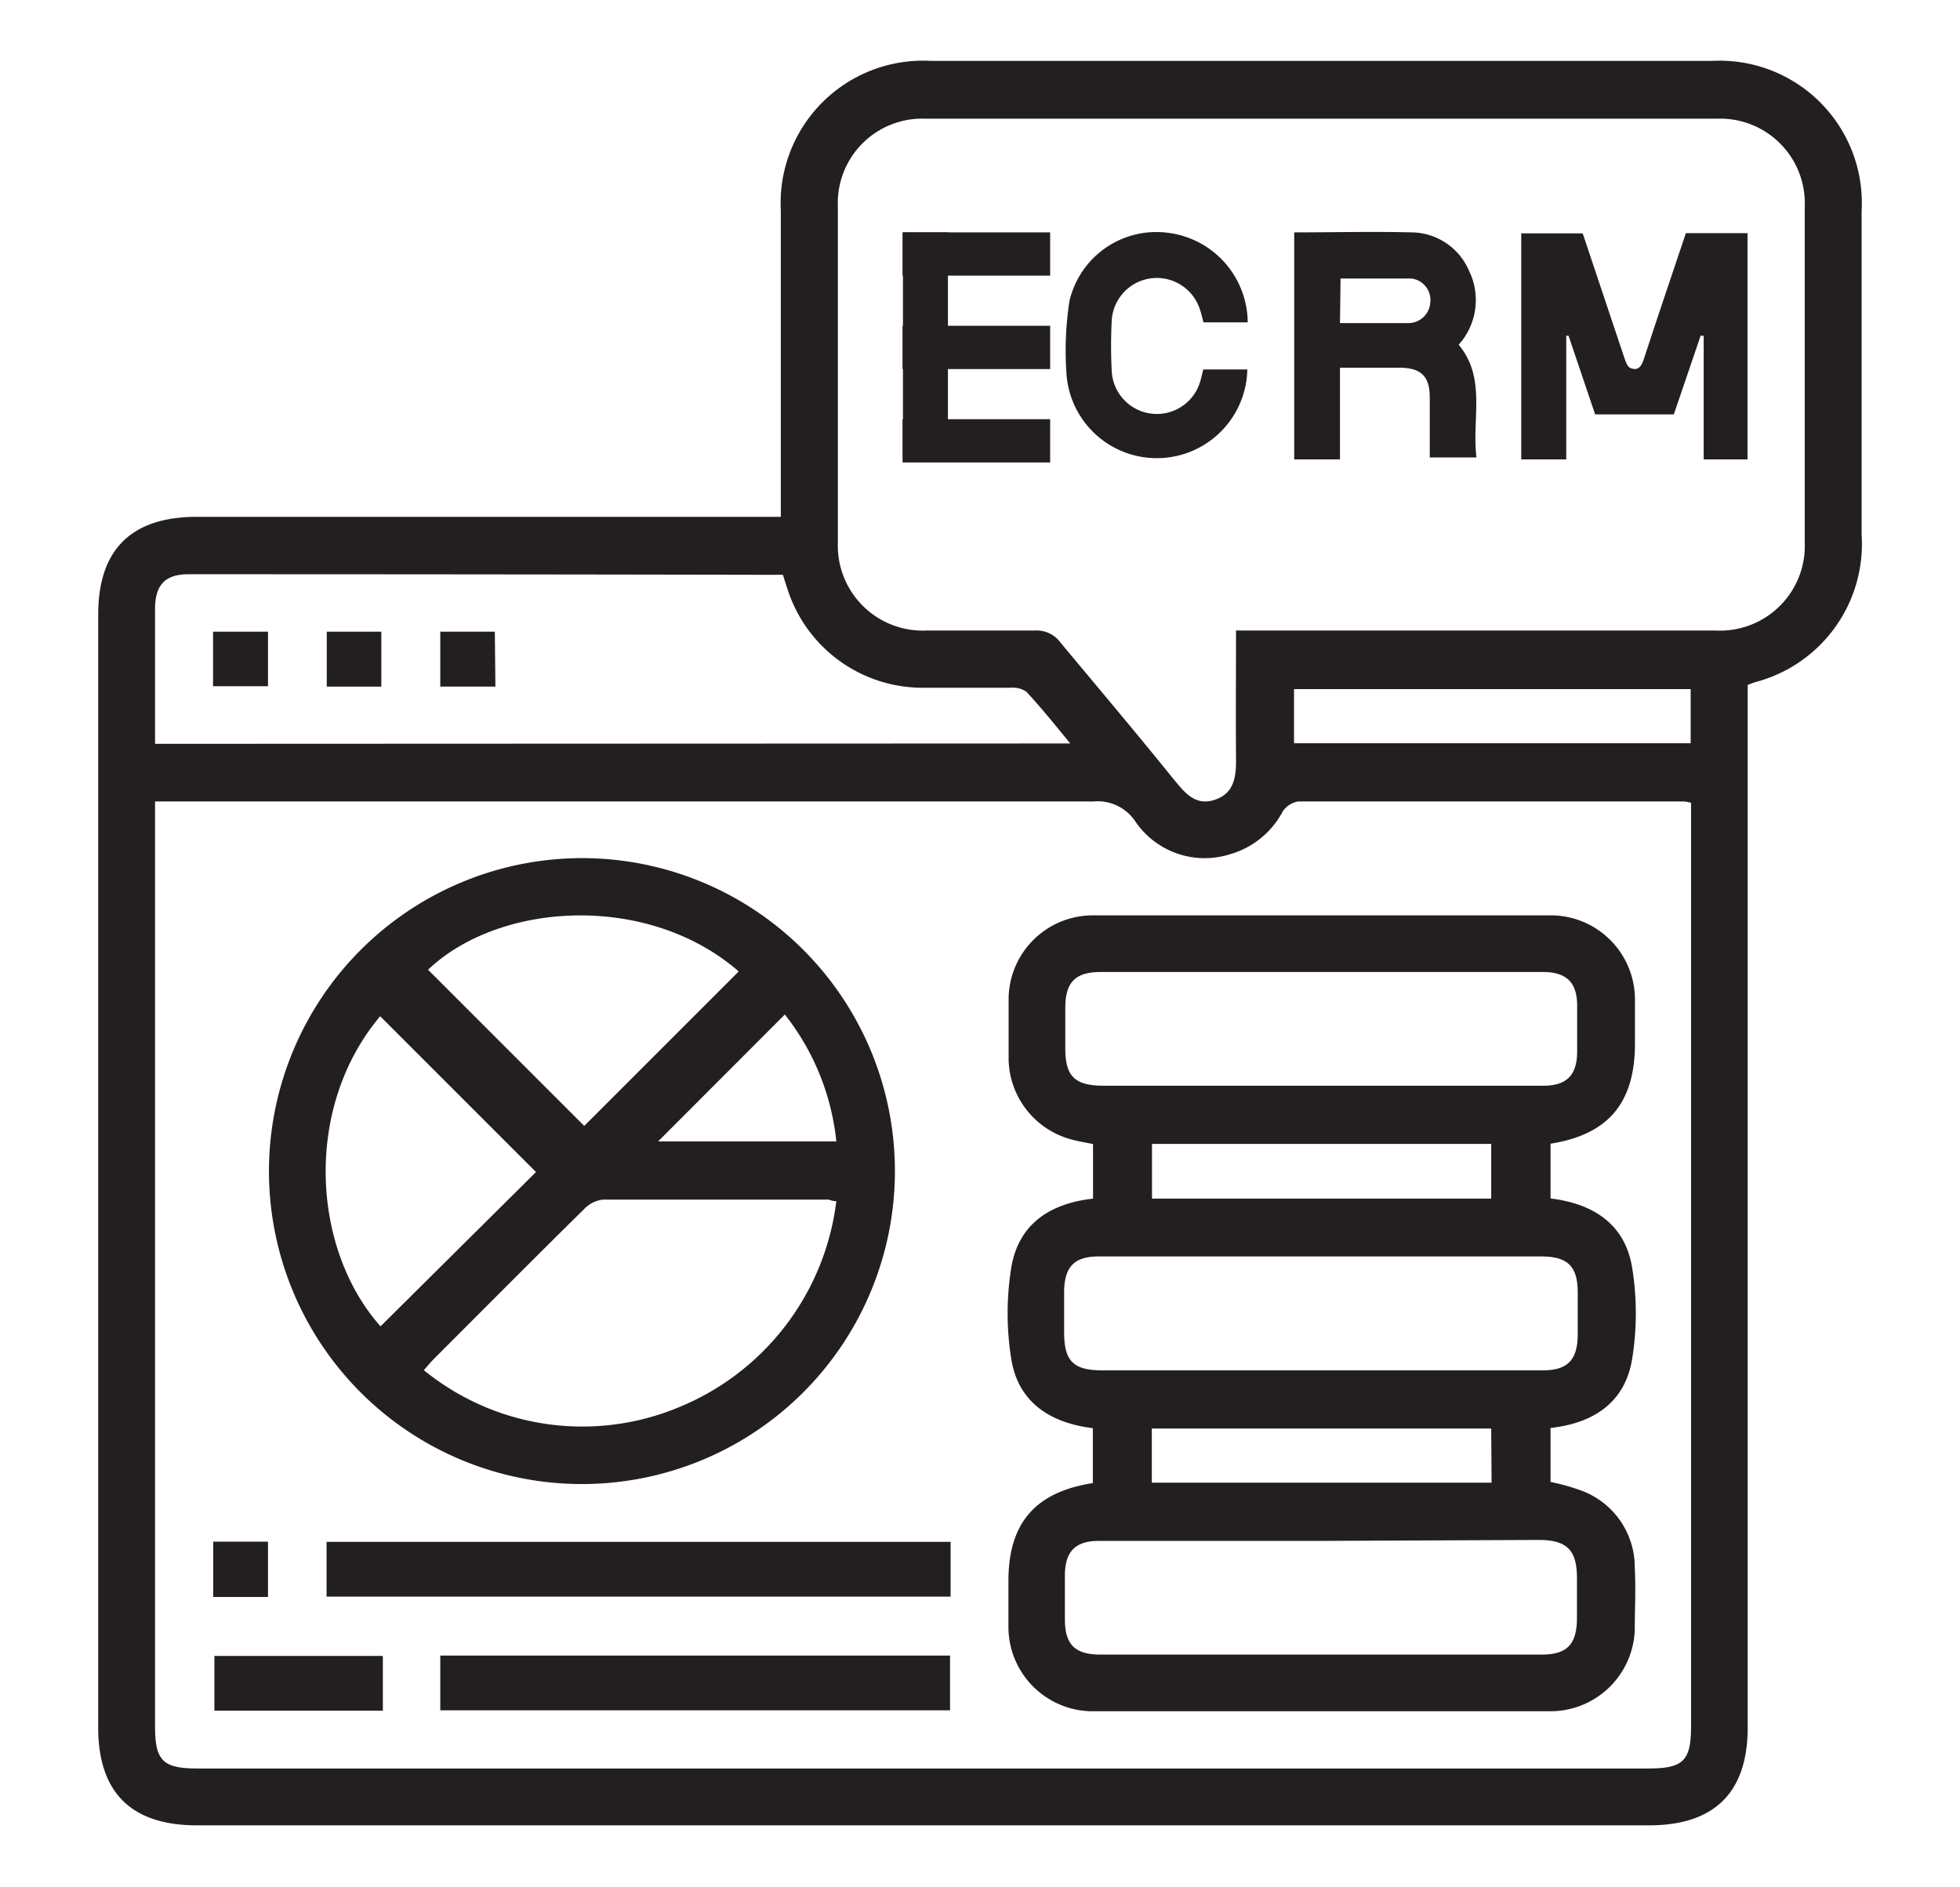<svg id="Layer_1" data-name="Layer 1" xmlns="http://www.w3.org/2000/svg" viewBox="0 0 102.39 98.58"><defs><style>.cls-1{fill:#231f20;}</style></defs><path class="cls-1" d="M40.79,27V11a7.44,7.44,0,0,1,7.82-7.82H89.46a7.43,7.43,0,0,1,7.79,7.84q0,8.46,0,16.9a7.46,7.46,0,0,1-5.57,7.72l-.38.14V90.24c0,3.4-1.73,5.12-5.16,5.12H10.29c-3.43,0-5.16-1.71-5.16-5.11V32.11c0-3.4,1.73-5.11,5.16-5.11h30.5ZM88.34,41.94a2.38,2.38,0,0,0-.37-.07q-10.08,0-20.15,0a1.21,1.21,0,0,0-.81.52,4.51,4.51,0,0,1-2.73,2.23,4.38,4.38,0,0,1-5-1.75,2.37,2.37,0,0,0-2.16-1q-24,0-47.91,0H8.1V90.17c0,1.82.4,2.22,2.24,2.22H86.09c1.85,0,2.25-.4,2.25-2.21V41.94Zm-23.77-9h1.21q11.93,0,23.85,0a4.43,4.43,0,0,0,4.65-4.6q0-8.78,0-17.55A4.42,4.42,0,0,0,89.73,6.2H48.32a4.41,4.41,0,0,0-4.55,4.59q0,8.78,0,17.55a4.44,4.44,0,0,0,4.64,4.6c1.89,0,3.77,0,5.66,0a1.54,1.54,0,0,1,1.33.63c2,2.4,4,4.77,5.92,7.15.56.67,1.11,1.41,2.15,1.06s1.11-1.26,1.1-2.2C64.55,37.4,64.57,35.24,64.57,32.94Zm-8.66,5.9c-.82-1-1.52-1.87-2.29-2.7a1.25,1.25,0,0,0-.84-.21c-1.54,0-3.09,0-4.64,0a7.41,7.41,0,0,1-7-5.15q-.13-.39-.24-.75l-.35,0Q25.21,30,9.84,30c-1.2,0-1.73.55-1.74,1.78,0,1.73,0,3.46,0,5.2v1.88ZM88.32,36H67.6v2.83H88.32Z"/><path class="cls-1" d="M81,59.75v2.86c2.23.27,3.89,1.34,4.26,3.6a14.87,14.87,0,0,1,0,4.8c-.37,2.25-2,3.34-4.26,3.59v2.82a11.31,11.31,0,0,1,1.66.47,4.27,4.27,0,0,1,2.74,4c.06,1.08,0,2.17,0,3.25A4.41,4.41,0,0,1,81,89.4q-12,0-24,0A4.41,4.41,0,0,1,52.68,85c0-.8,0-1.61,0-2.41,0-3,1.38-4.64,4.41-5.11V74.61c-2.22-.27-3.89-1.34-4.26-3.6a15.15,15.15,0,0,1,0-4.8c.38-2.25,2-3.34,4.27-3.59V59.77c-.41-.09-.83-.15-1.23-.27a4.42,4.42,0,0,1-3.18-4.12c0-1.08,0-2.17,0-3.25a4.4,4.4,0,0,1,4.36-4.31q12,0,24,0a4.4,4.4,0,0,1,4.36,4.4c0,.8,0,1.61,0,2.41C85.37,57.65,84,59.27,81,59.75ZM69,56.72H80.63c1.21,0,1.75-.55,1.76-1.76,0-.81,0-1.61,0-2.42,0-1.21-.55-1.75-1.76-1.76H57.51c-1.33,0-1.85.52-1.86,1.86v2.13c0,1.46.5,1.95,2,1.95Zm0,8.92c-3.87,0-7.74,0-11.61,0-1.27,0-1.78.54-1.8,1.82,0,.71,0,1.42,0,2.13,0,1.52.48,2,2,2H73c2.54,0,5.07,0,7.61,0,1.27,0,1.79-.54,1.81-1.82V67.53c0-1.38-.52-1.89-1.92-1.89ZM69,80.5c-3.87,0-7.73,0-11.6,0-1.22,0-1.75.55-1.77,1.76,0,.78,0,1.55,0,2.33,0,1.33.53,1.85,1.86,1.85,2.13,0,4.27,0,6.41,0,5.54,0,11.08,0,16.62,0,1.33,0,1.84-.52,1.86-1.85V82.45c0-1.45-.5-2-2-2ZM77.9,59.76H60.18v2.86H77.9Zm0,14.87H60.17v2.83H77.92Z"/><path class="cls-1" d="M30.42,44.83A16.35,16.35,0,1,1,14.05,61.17,16.37,16.37,0,0,1,30.42,44.83ZM43.69,62.75c-.25,0-.34-.08-.43-.08-3.92,0-7.85,0-11.77,0a1.63,1.63,0,0,0-1,.52c-2.62,2.58-5.21,5.19-7.81,7.79-.19.19-.36.4-.54.6a13.11,13.11,0,0,0,13.39,1.91A13.39,13.39,0,0,0,43.69,62.75Zm-5.1-12c-4.72-4.11-12.47-3.66-16.23-.09l8.16,8.16ZM19.88,69.29,28,61.23l-8.14-8.14C15.82,57.9,16.31,65.29,19.88,69.29ZM41,53l-6.62,6.63h9.31A12.82,12.82,0,0,0,41,53Z"/><path class="cls-1" d="M17.06,83.41V80.55h32.6v2.86Z"/><path class="cls-1" d="M23,89.35V86.49H49.63v2.86Z"/><path class="cls-1" d="M20,86.51v2.86h-8.8V86.51Z"/><path class="cls-1" d="M11.14,80.54H14v2.89H11.14Z"/><path class="cls-1" d="M91.29,12.18V24H89V17.54l-.16,0-1.4,4.11H83.33l-1.39-4.11-.12,0V24H79.47V12.19h3.21c.72,2.14,1.44,4.32,2.17,6.49.07.2.16.47.31.54.42.18.59-.08.72-.48.71-2.18,1.45-4.35,2.19-6.56Z"/><path class="cls-1" d="M67.61,12.14c2.08,0,4.11-.05,6.13,0a3.3,3.3,0,0,1,3,2,3.49,3.49,0,0,1-.54,3.87c1.46,1.75.68,3.86.93,5.89H74.69c0-1,0-2.08,0-3.13s-.39-1.55-1.56-1.56H70V24H67.61ZM70,16.88c1.24,0,2.39,0,3.55,0a1.15,1.15,0,0,0,1.17-1.1,1.13,1.13,0,0,0-1-1.23c-1.22,0-2.45,0-3.69,0Z"/><path class="cls-1" d="M65.16,19.3a4.73,4.73,0,0,1-9.44.33,17,17,0,0,1,.15-3.91A4.66,4.66,0,0,1,61,12.16a4.75,4.75,0,0,1,4.18,4.68H62.87c-.06-.22-.11-.45-.19-.68a2.36,2.36,0,0,0-4.6.54,25,25,0,0,0,0,2.74,2.36,2.36,0,0,0,4.6.55c.07-.21.11-.43.18-.69Z"/><path class="cls-1" d="M14,33v2.85H11.13V33Z"/><path class="cls-1" d="M17.07,33h2.85v2.87H17.07Z"/><path class="cls-1" d="M25.88,35.87H23V33h2.85Z"/><rect class="cls-1" x="47.15" y="12.14" width="7.71" height="2.26"/><rect class="cls-1" x="47.15" y="17.02" width="7.71" height="2.26"/><rect class="cls-1" x="47.15" y="21.9" width="7.71" height="2.26"/><rect class="cls-1" x="47.17" y="12.14" width="2.35" height="11.81"/></svg>
